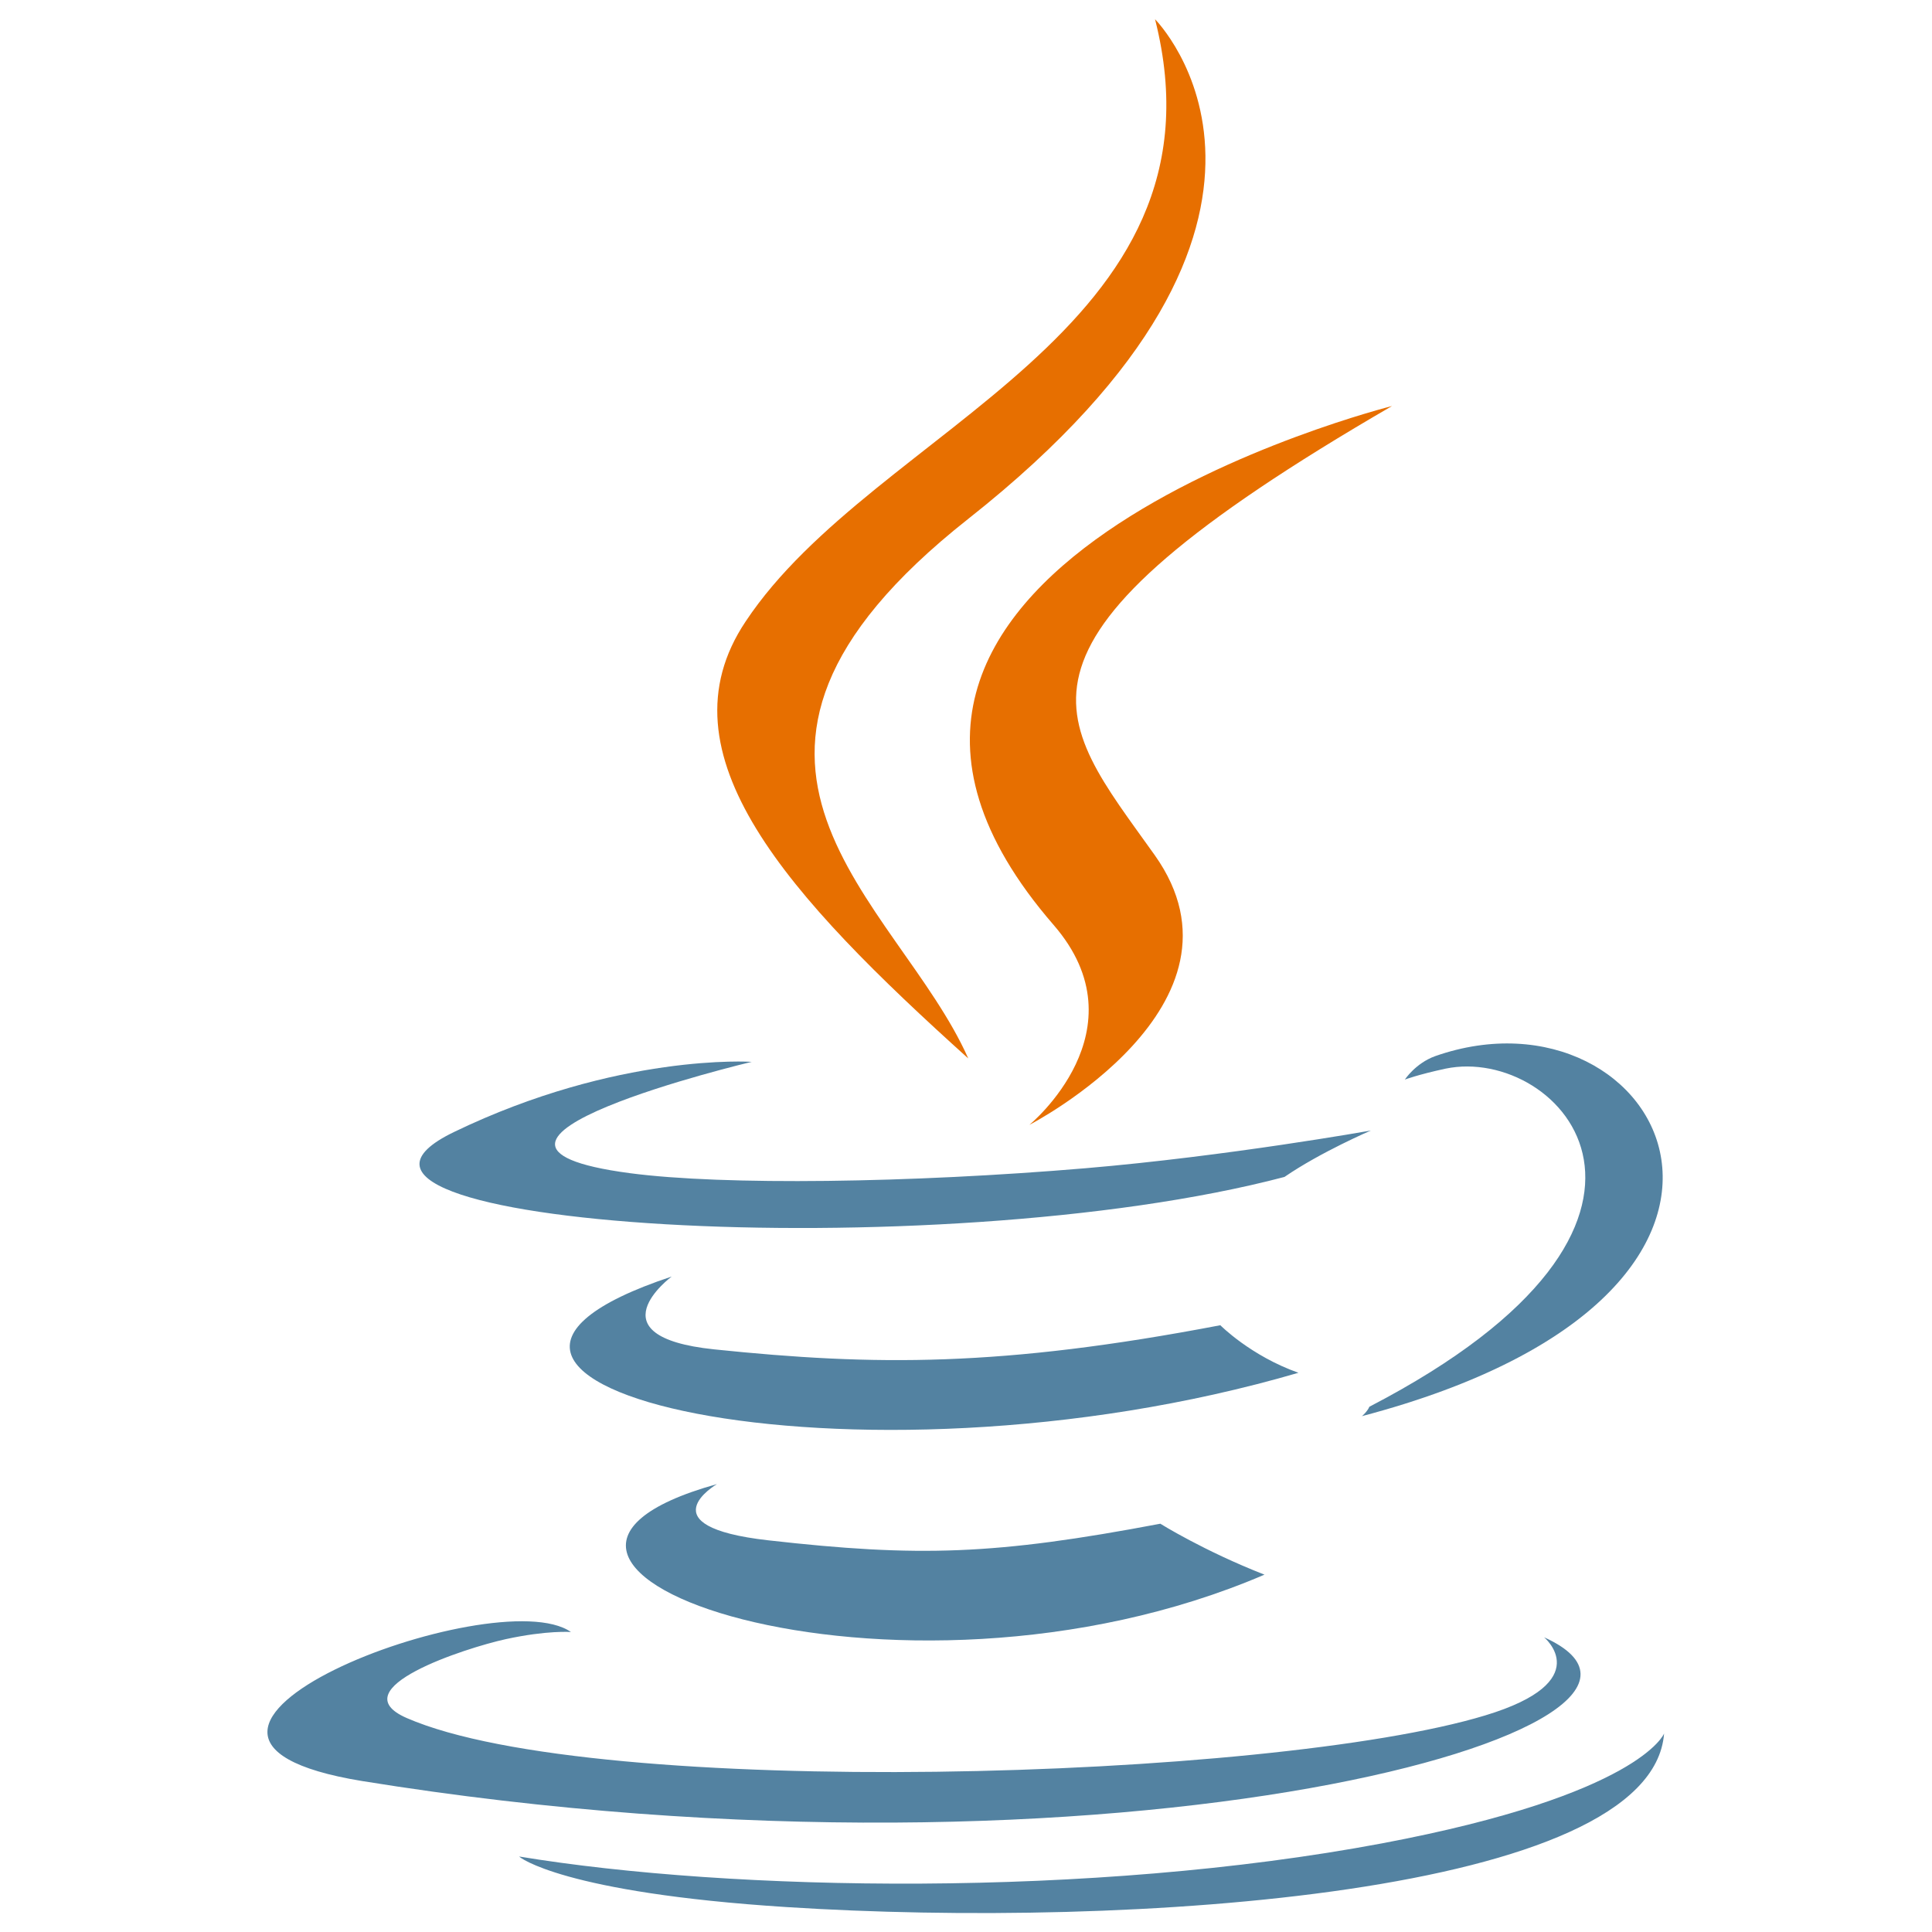 <?xml version="1.0" encoding="utf-8"?>
<!-- Generator: Adobe Illustrator 22.1.0, SVG Export Plug-In . SVG Version: 6.00 Build 0)  -->
<svg height="60" width="60" version="1.1" id="Layer_1" xmlns="http://www.w3.org/2000/svg" xmlns:xlink="http://www.w3.org/1999/xlink" x="0px" y="0px"
	 viewBox="0 0 512 512" style="enable-background:new 0 0 512 512;" xml:space="preserve">
<style type="text/css">
	.st0{fill:#5382A1;}
	.st1{fill:#E76F00;}
</style>
<g>
	<path class="st0" d="M190,393.3c0,0-19.2,11.2,13.6,14.9c39.8,4.5,60.1,3.9,103.9-4.4c0,0,11.5,7.2,27.6,13.5
		C237,459.4,112.8,414.8,190,393.3"/>
	<path class="st0" d="M178,338.3c0,0-21.5,15.9,11.3,19.3c42.5,4.4,76,4.7,134.1-6.4c0,0,8,8.1,20.7,12.6
		C225.3,398.5,93,366.5,178,338.3"/>
	<path class="st1" d="M279.2,245.1c24.2,27.9-6.4,53-6.4,53s61.5-31.7,33.2-71.5c-26.4-37.1-46.6-55.5,62.9-119
		C369,107.6,197.2,150.5,279.2,245.1"/>
	<path class="st0" d="M409.2,433.9c0,0,14.2,11.7-15.6,20.7c-56.7,17.2-236,22.4-285.8,0.7c-17.9-7.8,15.7-18.6,26.2-20.9
		c11-2.4,17.3-1.9,17.3-1.9c-19.9-14-128.7,27.5-55.3,39.5C296.3,504.4,461.1,457.3,409.2,433.9"/>
	<path class="st0" d="M199.2,281.4c0,0-91.2,21.7-32.3,29.5c24.9,3.3,74.5,2.6,120.7-1.3c37.7-3.2,75.7-10,75.7-10
		s-13.3,5.7-22.9,12.3c-92.6,24.4-271.6,13-220.1-11.9C163.8,279,199.2,281.4,199.2,281.4"/>
	<path class="st0" d="M362.9,372.8c94.2-48.9,50.6-95.9,20.2-89.6c-7.4,1.6-10.8,2.9-10.8,2.9s2.8-4.3,8-6.2
		c60.1-21.1,106.3,62.3-19.4,95.4C361,375.3,362.4,374,362.9,372.8"/>
	<path class="st1" d="M306.1,5.1c0,0,52.1,52.2-49.5,132.4c-81.5,64.3-18.6,101,0,143c-47.6-42.9-82.5-80.7-59-115.8
		C231.9,113,327.1,88,306.1,5.1"/>
	<path class="st0" d="M208.5,505.4c90.4,5.8,229.2-3.2,232.5-46c0,0-6.3,16.2-74.7,29.1c-77.1,14.5-172.3,12.8-228.7,3.5
		C137.5,492.1,149.1,501.6,208.5,505.4"/>
</g>
</svg>
